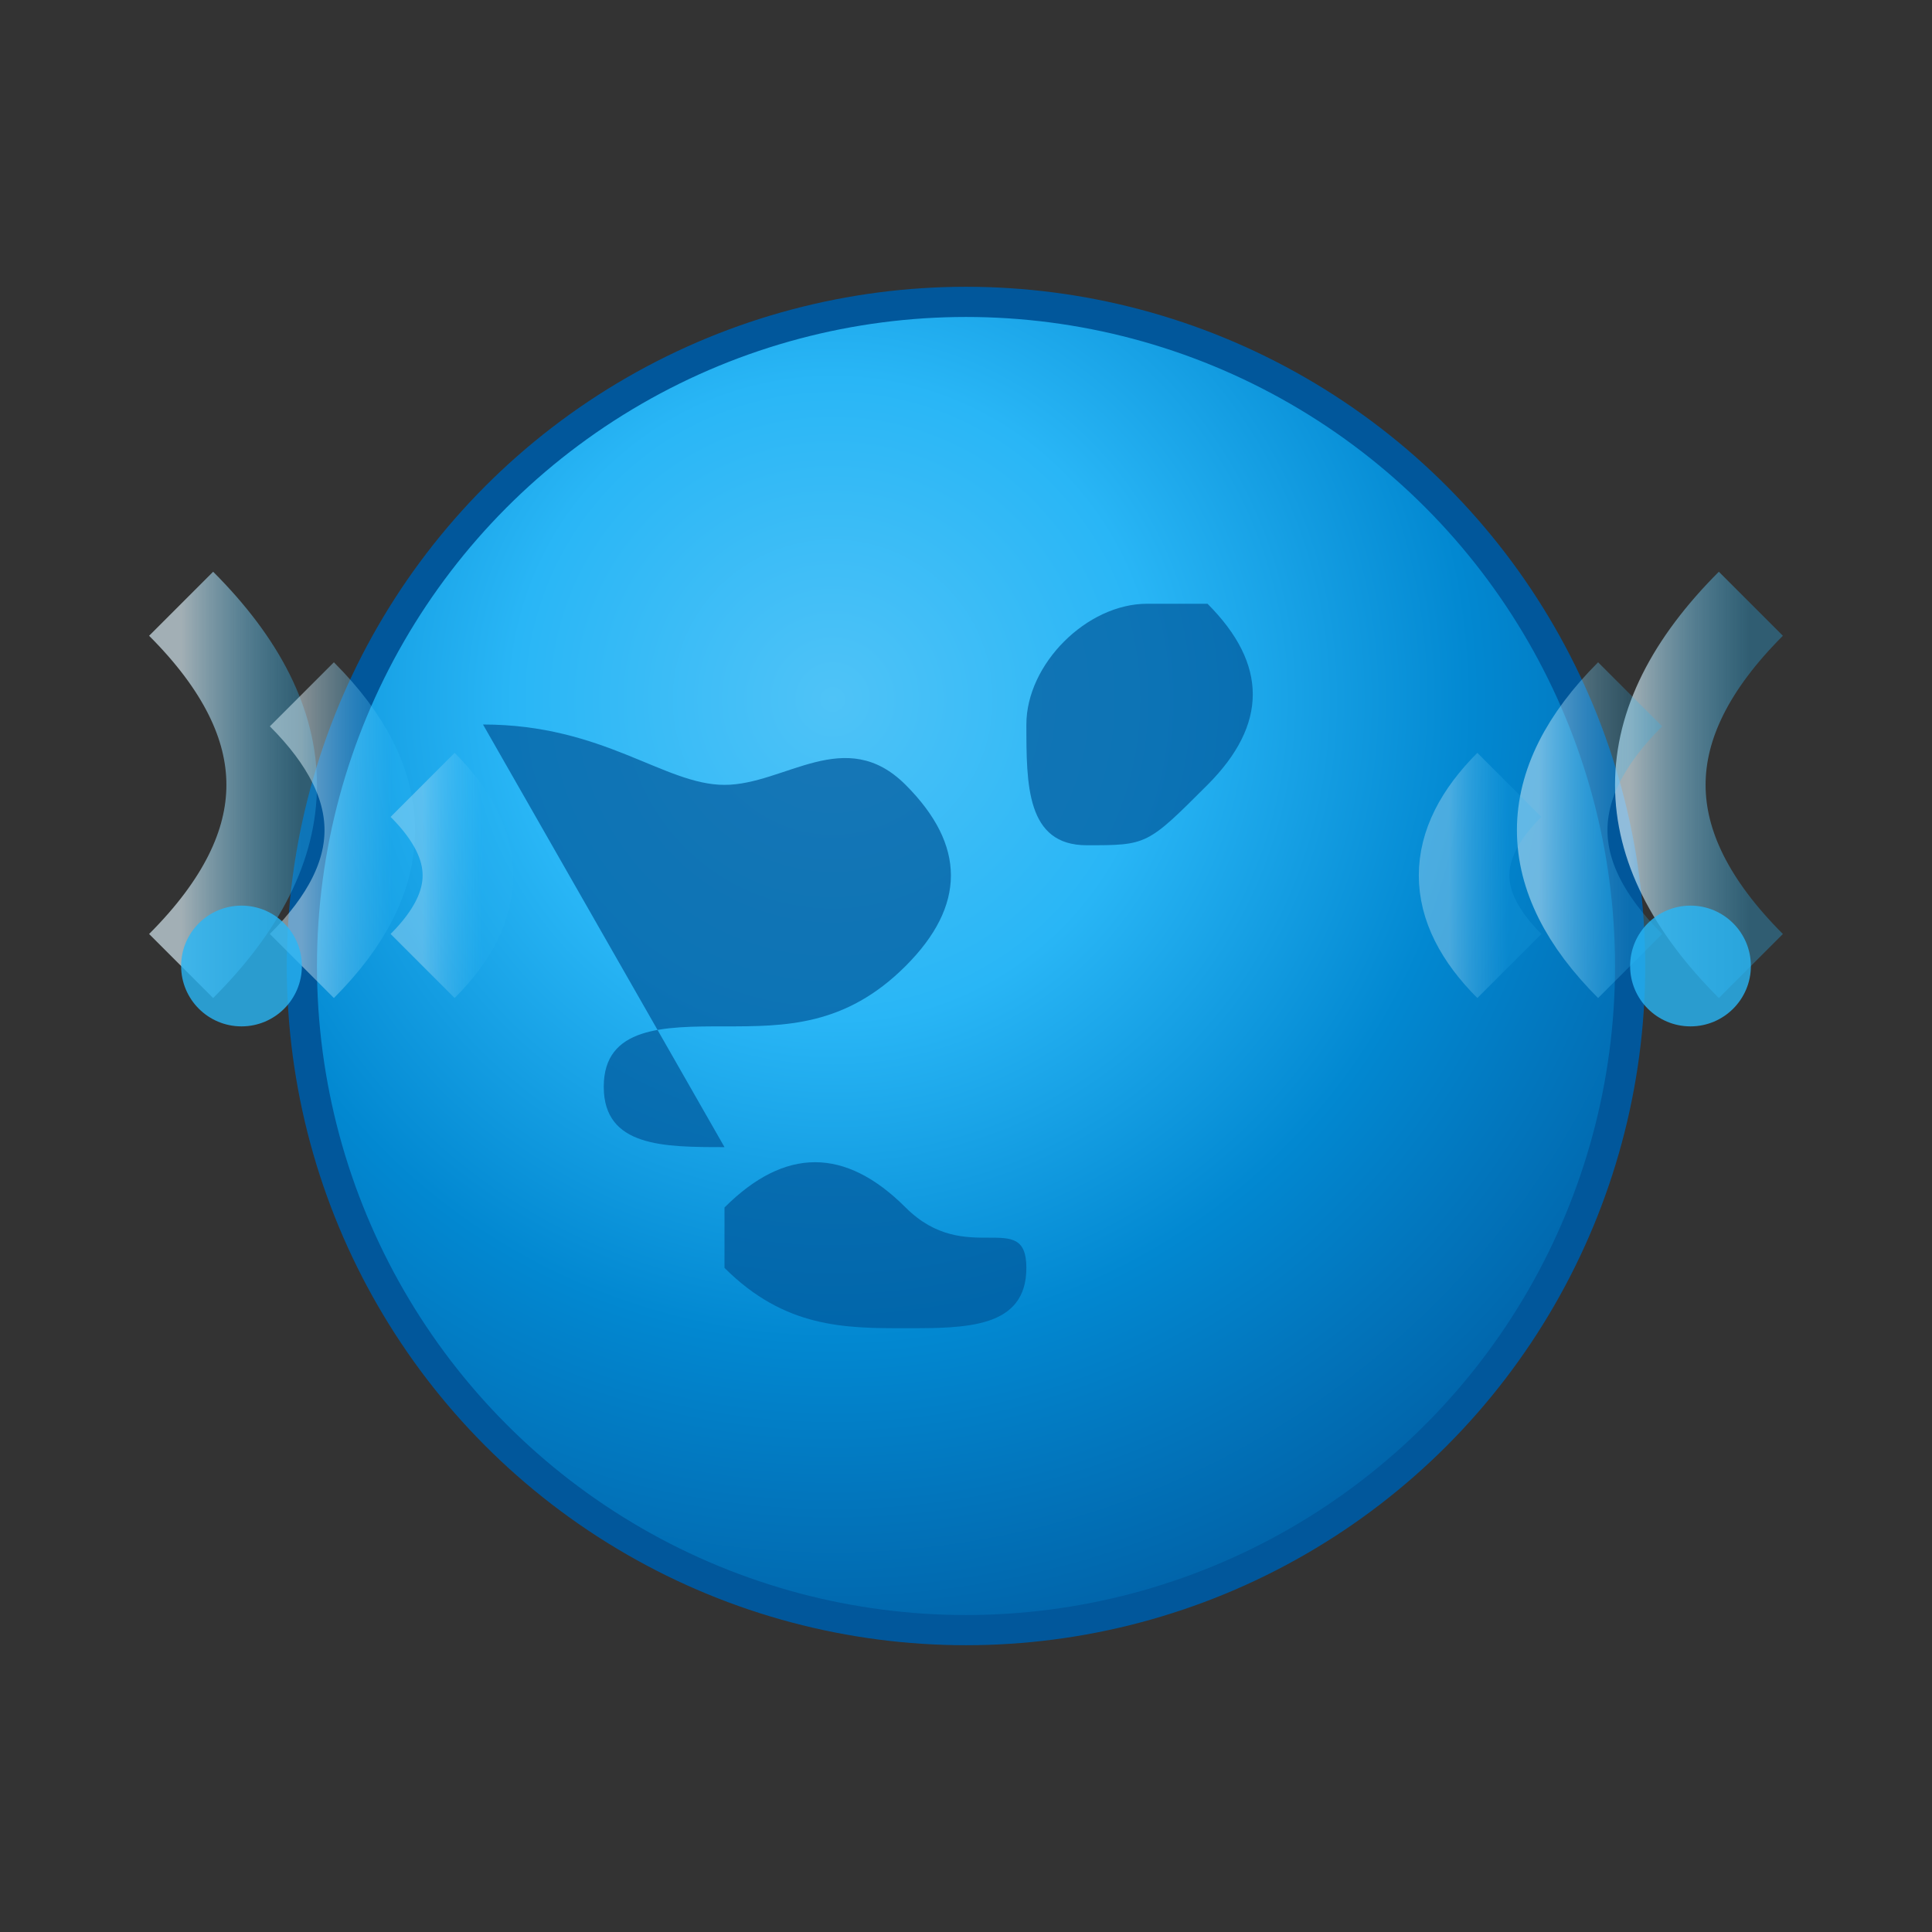 <svg xmlns="http://www.w3.org/2000/svg" width="32" height="32" viewBox="0 0 32 32">
  <rect x="0" y="0" width="32" height="32" fill="#333333" stroke="none"/>
  <defs>
    <radialGradient id="earthGradient" cx="0.4" cy="0.3" r="0.8">
      <stop offset="0%" stop-color="#4FC3F7"/>
      <stop offset="30%" stop-color="#29B6F6"/>
      <stop offset="60%" stop-color="#0288D1"/>
      <stop offset="100%" stop-color="#01579B"/>
    </radialGradient>
    <linearGradient id="waveGradient" x1="0%" y1="0%" x2="100%" y2="0%">
      <stop offset="0%" stop-color="#E1F5FE" stop-opacity="0.8"/>
      <stop offset="50%" stop-color="#81D4FA" stop-opacity="0.6"/>
      <stop offset="100%" stop-color="#29B6F6" stop-opacity="0.4"/>
    </linearGradient>
  </defs>
  
  <!-- Earth globe -->
  <circle cx="16" cy="16" r="11" fill="url(#earthGradient)" stroke="#01579B" stroke-width="0.5"/>
  
  <!-- Continents -->
  <path d="M8 12c2 0 3 1 4 1s2-1 3 0 1 2 0 3-2 1-3 1-2 0-2 1 1 1 2 1" fill="#01579B" opacity="0.7"/>
  <path d="M12 20c1-1 2-1 3 0s2 0 2 1-1 1-2 1-2 0-3-1" fill="#01579B" opacity="0.7"/>
  <path d="M20 10c1 1 1 2 0 3s-1 1-2 1-1-1-1-2 1-2 2-2" fill="#01579B" opacity="0.7"/>
  
  <!-- Signal waves -->
  <g stroke="url(#waveGradient)" stroke-width="1.5" fill="none">
    <!-- Left waves -->
    <path d="M3 16c2-2 2-4 0-6" opacity="0.8"/>
    <path d="M5 16c1.5-1.5 1.5-3 0-4.5" opacity="0.6"/>
    <path d="M7 16c1-1 1-2 0-3" opacity="0.4"/>
    
    <!-- Right waves -->
    <path d="M29 16c-2-2-2-4 0-6" opacity="0.8"/>
    <path d="M27 16c-1.5-1.5-1.5-3 0-4.5" opacity="0.6"/>
    <path d="M25 16c-1-1-1-2 0-3" opacity="0.4"/>
  </g>
  
  <!-- Signal dots -->
  <circle cx="4" cy="16" r="1" fill="#29B6F6" opacity="0.8"/>
  <circle cx="28" cy="16" r="1" fill="#29B6F6" opacity="0.8"/>
</svg> 